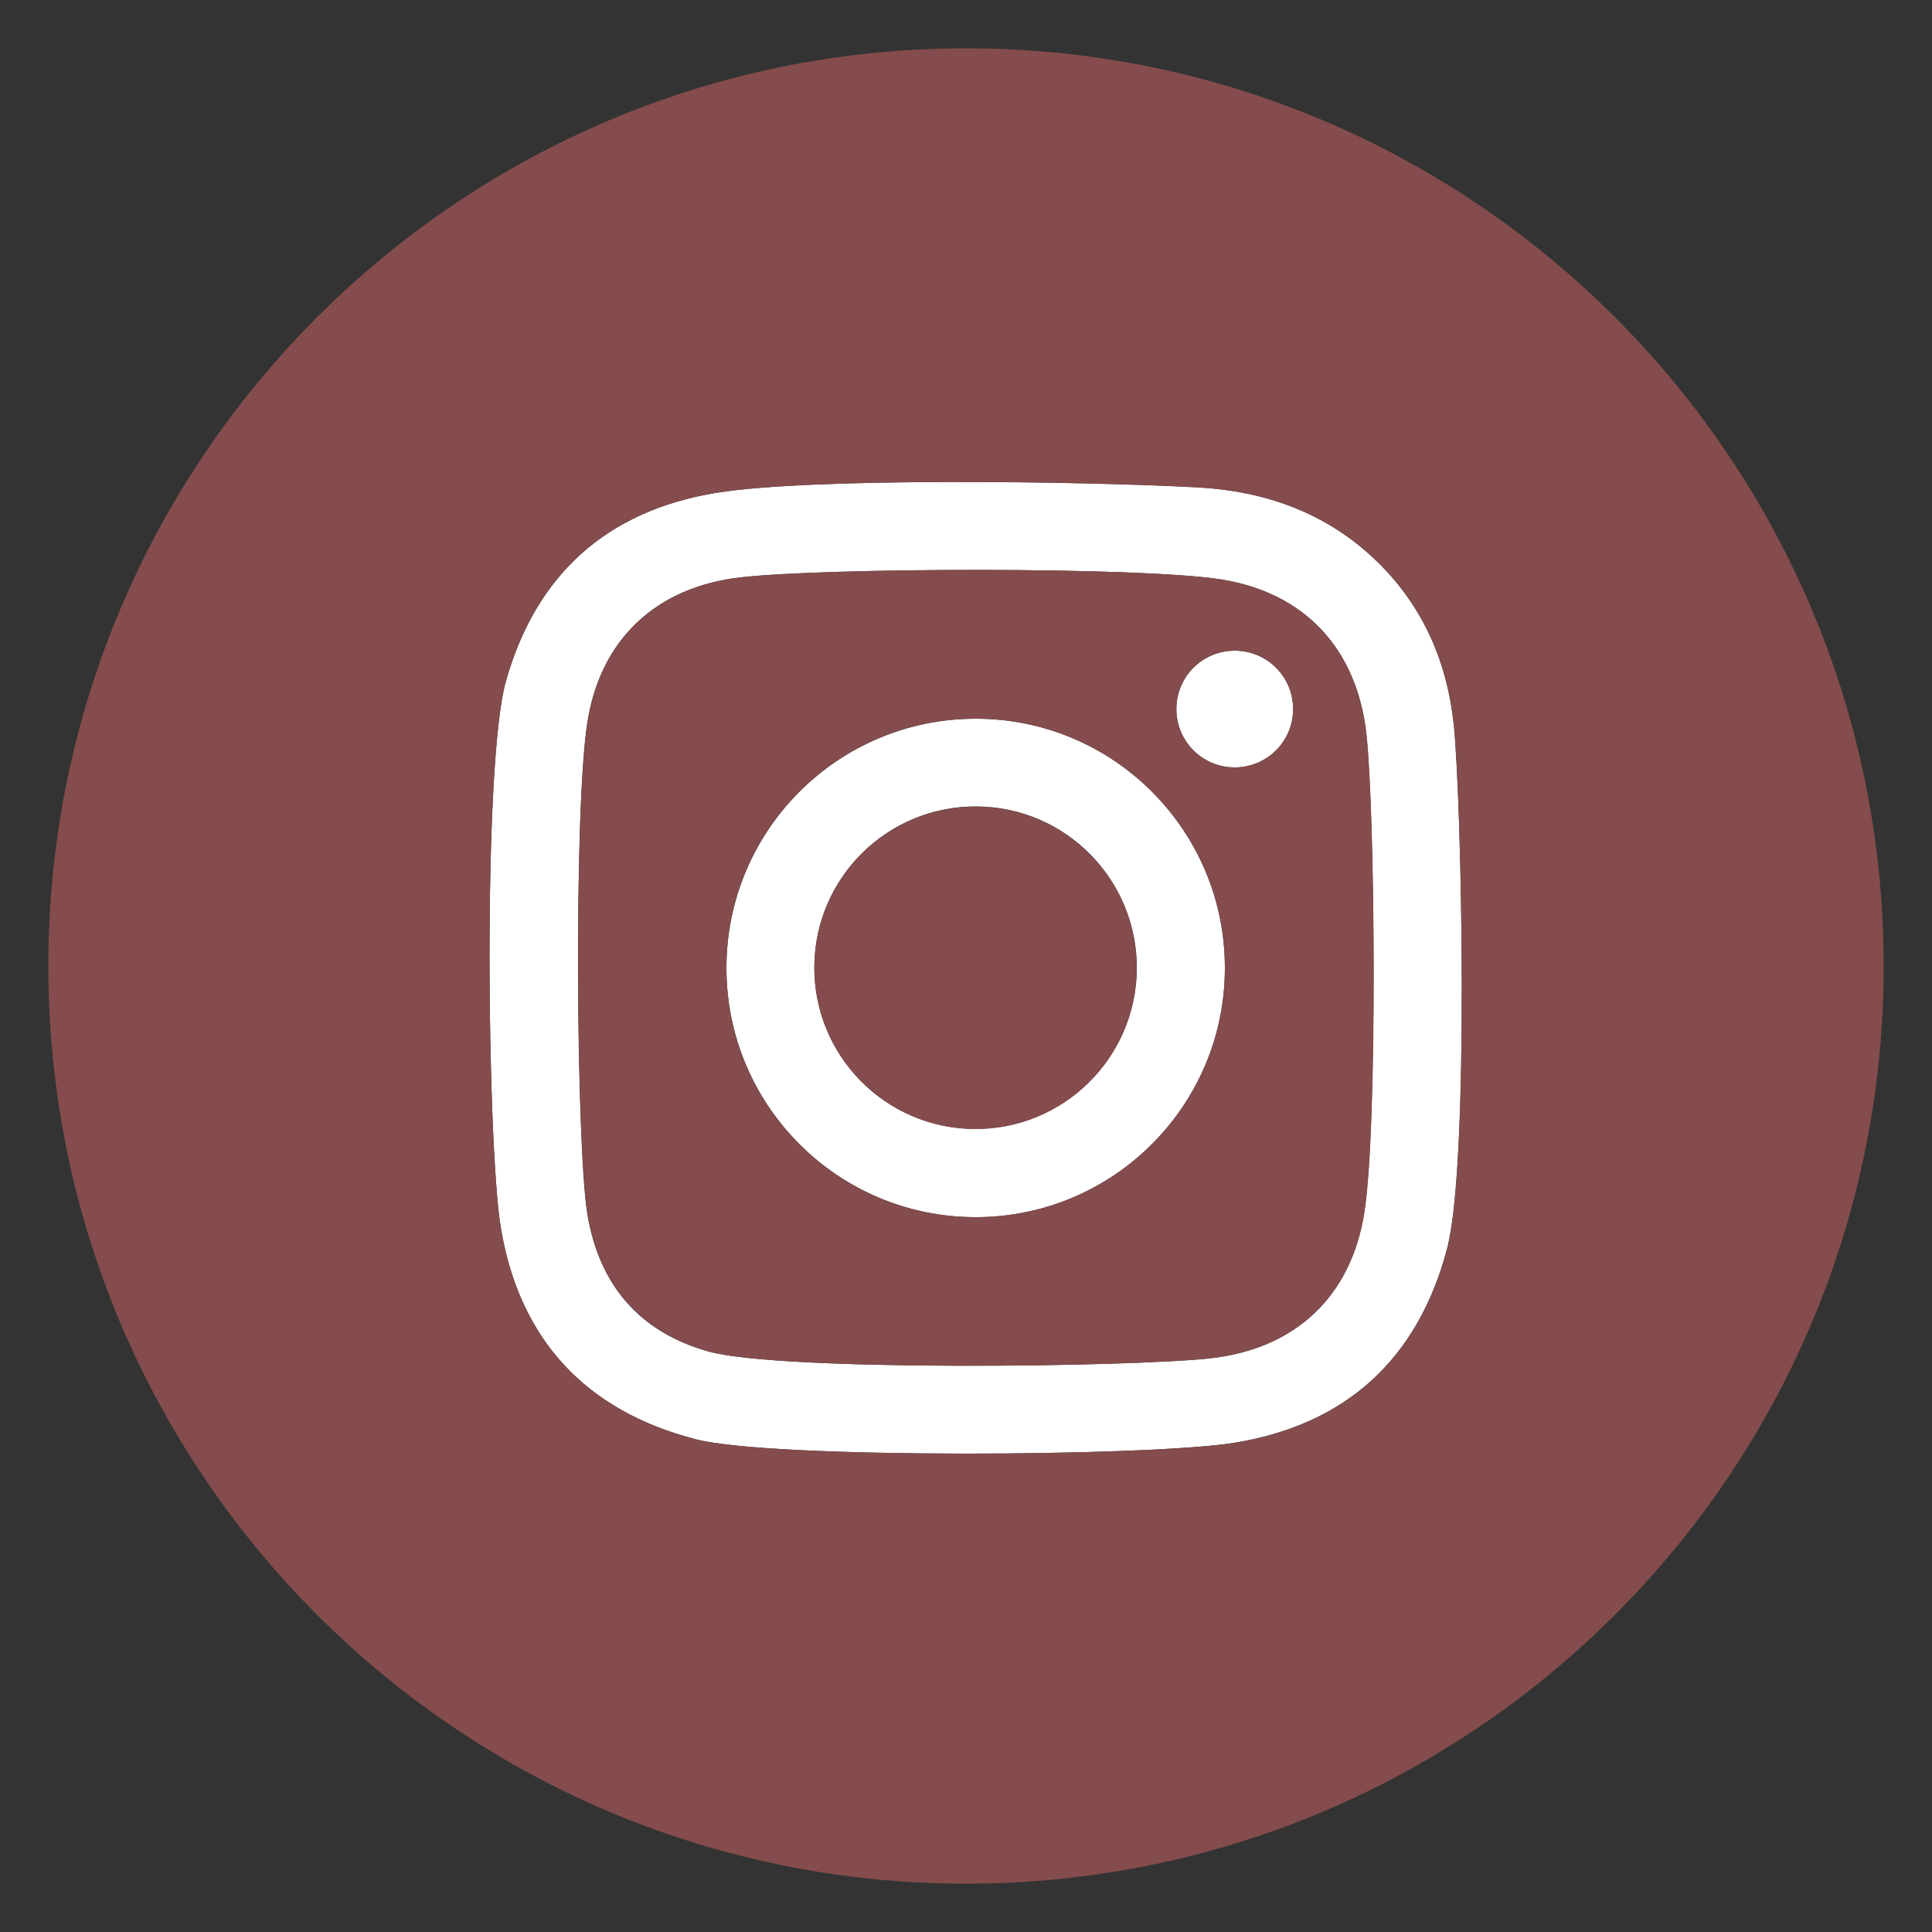 <?xml version="1.0" encoding="utf-8"?>
<!-- Generator: Adobe Illustrator 27.9.3, SVG Export Plug-In . SVG Version: 9.03 Build 53313)  -->
<svg version="1.1" id="Capa_1" xmlns="http://www.w3.org/2000/svg" xmlns:xlink="http://www.w3.org/1999/xlink" x="0px" y="0px"
	 viewBox="0 0 100 100" style="enable-background:new 0 0 100 100;" xml:space="preserve">
<rect x="0" y="0" width="100" height="100" fill="#333333" stroke="none"/>
<style type="text/css">
	.st0{fill:#FFFFFF;}
	.st1{fill:#844C4C;}
</style>
<g>
	<path class="st0" d="M75.25,37.56c-0.34-3.31-1.61-6.24-4.07-8.59c-2.59-2.47-5.75-3.56-9.23-3.75C56.04,24.91,42,24.7,37.07,25.51
		c-5.63,0.92-9.33,4.21-10.89,9.77c-1.2,4.28-0.96,24.01-0.26,28.25c0.95,5.79,4.37,9.5,10.11,10.97
		c3.97,1.02,23.47,0.89,27.85,0.18c5.79-0.94,9.52-4.34,11.02-10.06C76.06,60.23,75.65,41.53,75.25,37.56z M70.62,62.71
		c-0.67,4.4-3.59,7.12-8.01,7.6c-4.06,0.44-22.18,0.69-25.95-0.36c-3.6-1.01-5.66-3.48-6.26-7.11c-0.57-3.46-0.71-20.76-0.01-25.39
		c0.66-4.36,3.58-7.08,7.97-7.57c4.46-0.5,20.5-0.55,24.77,0.1c4.39,0.67,7.1,3.6,7.59,8.02C71.17,42.13,71.3,58.27,70.62,62.71z
		 M50.51,37.2c-7.13,0-12.9,5.77-12.91,12.89c0,7.13,5.77,12.9,12.89,12.91S63.4,57.23,63.4,50.1C63.4,42.98,57.63,37.2,50.51,37.2z
		 M50.42,58.43c-4.61-0.04-8.31-3.81-8.27-8.42c0.04-4.61,3.81-8.31,8.42-8.27c4.61,0.04,8.31,3.81,8.27,8.42
		C58.79,54.77,55.02,58.47,50.42,58.43z M66.93,36.71c0,1.67-1.36,3.02-3.03,3.01c-1.67,0-3.02-1.36-3.01-3.03
		c0-1.67,1.36-3.02,3.03-3.01C65.59,33.68,66.94,35.04,66.93,36.71z"/>
	<g>
		<path class="st1" d="M50.57,41.75c-4.61-0.04-8.38,3.66-8.42,8.27c-0.04,4.61,3.66,8.38,8.27,8.42c4.61,0.04,8.38-3.66,8.42-8.27
			C58.88,45.56,55.17,41.79,50.57,41.75z"/>
		<g>
			<path class="st1" d="M63.14,29.98c-4.27-0.65-20.31-0.6-24.77-0.1c-4.39,0.49-7.31,3.21-7.97,7.57
				c-0.71,4.63-0.56,21.93,0.01,25.39c0.6,3.62,2.66,6.1,6.26,7.11c3.76,1.05,21.89,0.81,25.95,0.36c4.42-0.48,7.34-3.2,8.01-7.6
				c0.68-4.44,0.55-20.58,0.1-24.71C70.24,33.57,67.52,30.65,63.14,29.98z M50.49,63c-7.13,0-12.9-5.78-12.89-12.91
				c0-7.13,5.78-12.9,12.91-12.89c7.13,0,12.9,5.78,12.89,12.91C63.4,57.23,57.62,63,50.49,63z M63.9,39.72
				c-1.67,0-3.02-1.36-3.01-3.03c0-1.67,1.36-3.02,3.03-3.01c1.67,0,3.02,1.36,3.01,3.03C66.93,38.38,65.57,39.72,63.9,39.72z"/>
			<path class="st1" d="M50,2.5C23.77,2.5,2.5,23.77,2.5,50c0,26.23,21.27,47.5,47.5,47.5c26.23,0,47.5-21.27,47.5-47.5
				C97.5,23.77,76.23,2.5,50,2.5z M74.91,64.62c-1.51,5.72-5.23,9.13-11.02,10.06C59.51,75.39,40,75.52,36.03,74.5
				c-5.73-1.48-9.15-5.19-10.11-10.97c-0.7-4.23-0.94-23.96,0.26-28.25c1.56-5.57,5.25-8.85,10.89-9.77
				c4.93-0.8,18.97-0.6,24.89-0.28c3.47,0.18,6.64,1.28,9.23,3.75c2.46,2.35,3.73,5.28,4.07,8.59
				C75.65,41.53,76.06,60.23,74.91,64.62z"/>
		</g>
	</g>
</g>
</svg>
